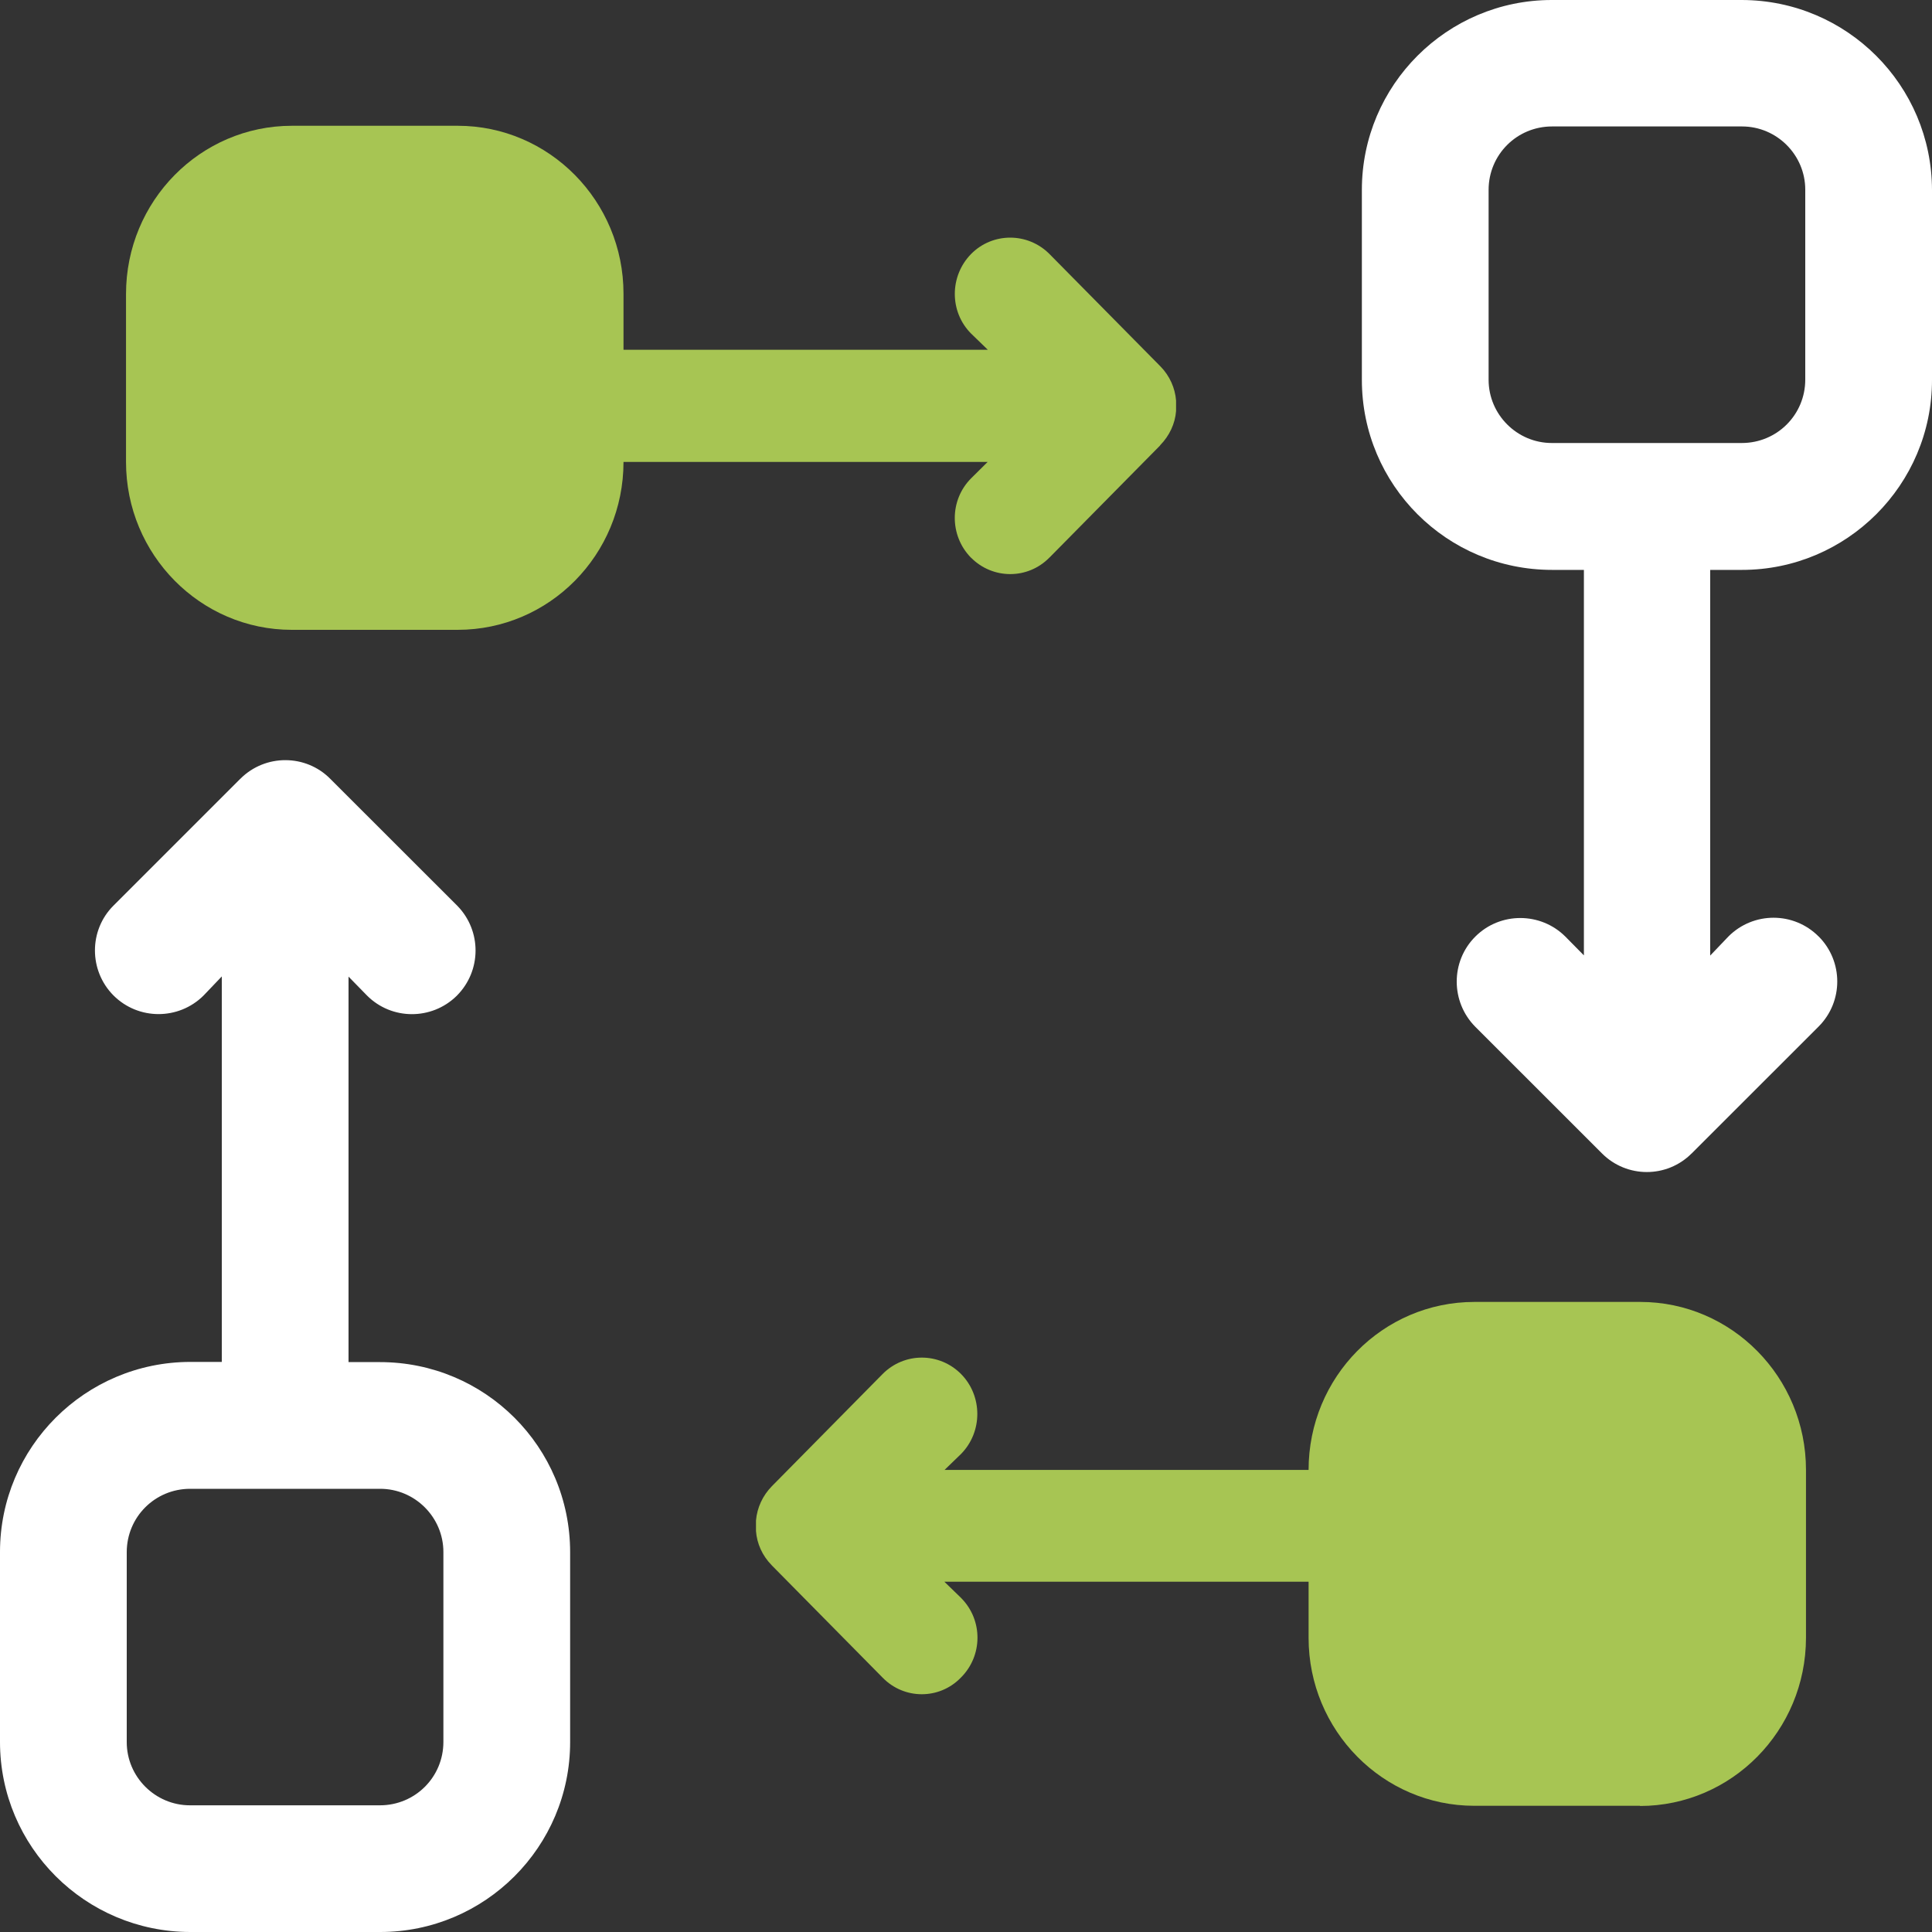 <svg xmlns="http://www.w3.org/2000/svg" width="40" height="40" viewBox="0 0 40 40" fill="none"><rect x="0" y="0" width="40" height="40" fill="#333333" stroke="none"/><path d="M11.804 36.069V32.137C11.804 29.96 10.045 28.201 7.866 28.201H7.216V20.22L7.596 20.609C8.107 21.124 8.936 21.124 9.451 20.622L9.46 20.613C9.971 20.098 9.975 19.273 9.469 18.754C9.469 18.754 9.466 18.751 9.46 18.745L6.836 16.123C6.33 15.613 5.496 15.608 4.981 16.119C4.981 16.119 4.981 16.123 4.972 16.127L2.349 18.75C1.838 19.26 1.838 20.094 2.349 20.609C2.864 21.124 3.697 21.124 4.213 20.613L4.592 20.216V28.197H3.938C1.764 28.201 0 29.96 0 32.133V36.064C0 38.237 1.764 39.996 3.938 40H7.871C10.04 40 11.804 38.237 11.804 36.069ZM7.866 37.377H3.933C3.213 37.377 2.624 36.788 2.624 36.069V32.137C2.624 31.408 3.209 30.824 3.938 30.824H7.871C8.591 30.824 9.18 31.413 9.18 32.133V36.064C9.18 36.793 8.595 37.377 7.866 37.377ZM37.651 19.387C37.136 18.872 36.303 18.872 35.787 19.387L35.408 19.784V11.799H36.067C38.236 11.799 40 10.036 40 7.867V3.936C39.996 1.763 38.236 0.004 36.062 0H32.129C29.96 0 28.196 1.763 28.196 3.931V7.863C28.196 10.04 29.955 11.799 32.134 11.799H32.793V19.78L32.409 19.391C31.898 18.881 31.06 18.876 30.545 19.391C30.029 19.906 30.034 20.744 30.545 21.259L33.168 23.881C33.679 24.392 34.508 24.396 35.023 23.881C35.023 23.881 35.028 23.881 35.032 23.873L37.656 21.25C38.166 20.735 38.166 19.906 37.656 19.391M36.062 9.172H32.129C31.409 9.172 30.82 8.583 30.82 7.863V3.931C30.82 3.203 31.405 2.618 32.134 2.618H36.067C36.787 2.618 37.376 3.207 37.376 3.927V7.859C37.376 8.587 36.791 9.172 36.062 9.172Z" fill="white"></path><path d="M33.956 37.387H30.524C28.632 37.387 27.093 35.828 27.093 33.91V32.748H19.552L19.899 33.084C19.899 33.084 19.899 33.084 19.906 33.092C20.352 33.547 20.348 34.281 19.895 34.732C19.895 34.732 19.895 34.732 19.887 34.74C19.445 35.191 18.718 35.191 18.272 34.732L15.983 32.413C15.983 32.413 15.983 32.413 15.976 32.405C15.782 32.208 15.671 31.957 15.652 31.699V31.479C15.675 31.216 15.789 30.965 15.983 30.768L18.272 28.449C18.722 27.994 19.449 27.994 19.899 28.449C20.344 28.901 20.348 29.642 19.899 30.101L19.556 30.433H27.093C27.093 28.511 28.628 26.955 30.528 26.955H33.96C35.853 26.955 37.391 28.515 37.391 30.433V33.91C37.388 35.832 35.853 37.387 33.956 37.391" fill="#A7C553"></path><path d="M24.021 9.221L21.732 11.54C21.732 11.54 21.728 11.54 21.724 11.547C21.278 11.999 20.555 11.999 20.105 11.547C20.105 11.547 20.102 11.545 20.097 11.54C19.656 11.084 19.656 10.351 20.109 9.9L20.448 9.564H12.909C12.909 11.486 11.374 13.04 9.474 13.04H6.041C4.148 13.04 2.609 11.482 2.609 9.564V6.088C2.609 4.163 4.148 2.604 6.045 2.604H9.477C11.37 2.604 12.909 4.163 12.909 6.081V7.242H20.452L20.105 6.906C19.656 6.455 19.656 5.718 20.105 5.259C20.551 4.807 21.278 4.807 21.728 5.259L24.017 7.577C24.017 7.577 24.017 7.577 24.025 7.585C24.219 7.782 24.329 8.037 24.349 8.291V8.511C24.329 8.773 24.211 9.024 24.017 9.221" fill="#A7C553"></path></svg>